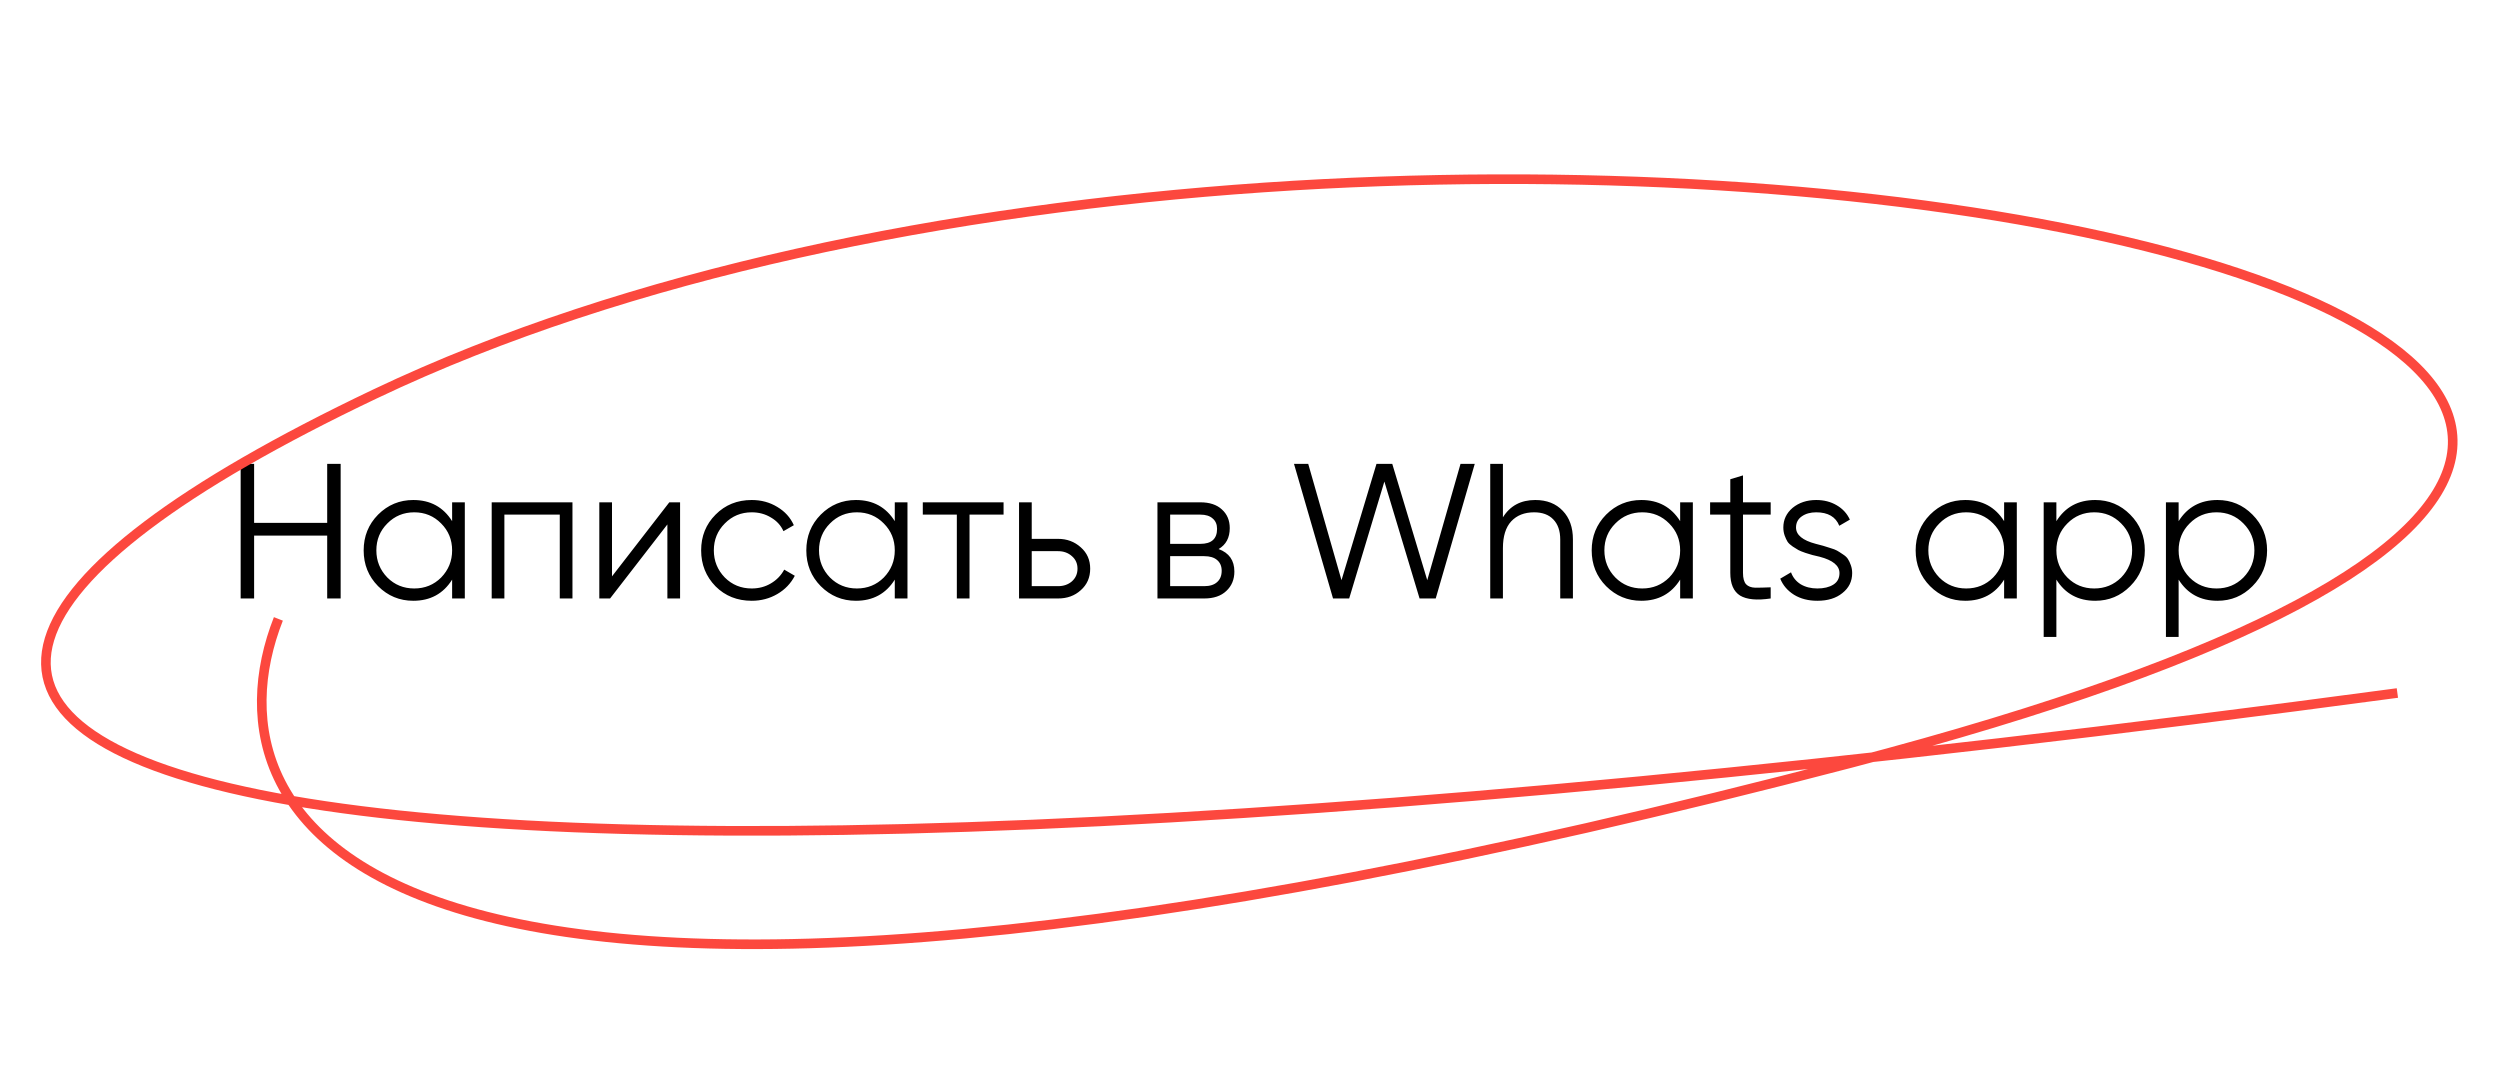 <?xml version="1.0" encoding="UTF-8"?> <svg xmlns="http://www.w3.org/2000/svg" width="260" height="112" viewBox="0 0 260 112" fill="none"> <path d="M34.028 54.381V48.241H35.428V62.241H34.028V55.701H26.428V62.241H25.028V48.241H26.428V54.381H34.028ZM47.021 54.201V52.241H48.341V62.241H47.021V60.281C46.101 61.748 44.755 62.481 42.981 62.481C41.555 62.481 40.335 61.974 39.321 60.961C38.321 59.948 37.821 58.708 37.821 57.241C37.821 55.775 38.321 54.535 39.321 53.521C40.335 52.508 41.555 52.001 42.981 52.001C44.755 52.001 46.101 52.734 47.021 54.201ZM40.281 60.061C41.041 60.821 41.975 61.201 43.081 61.201C44.188 61.201 45.121 60.821 45.881 60.061C46.641 59.275 47.021 58.334 47.021 57.241C47.021 56.135 46.641 55.201 45.881 54.441C45.121 53.668 44.188 53.281 43.081 53.281C41.975 53.281 41.041 53.668 40.281 54.441C39.521 55.201 39.141 56.135 39.141 57.241C39.141 58.334 39.521 59.275 40.281 60.061ZM51.136 52.241H59.536V62.241H58.216V53.521H52.456V62.241H51.136V52.241ZM63.648 59.941L69.608 52.241H70.728V62.241H69.408V54.541L63.448 62.241H62.328V52.241H63.648V59.941ZM78.179 62.481C76.672 62.481 75.419 61.981 74.419 60.981C73.419 59.955 72.919 58.708 72.919 57.241C72.919 55.761 73.419 54.521 74.419 53.521C75.419 52.508 76.672 52.001 78.179 52.001C79.166 52.001 80.052 52.241 80.839 52.721C81.626 53.188 82.199 53.821 82.559 54.621L81.479 55.241C81.212 54.641 80.779 54.168 80.179 53.821C79.592 53.461 78.926 53.281 78.179 53.281C77.072 53.281 76.139 53.668 75.379 54.441C74.619 55.201 74.239 56.135 74.239 57.241C74.239 58.334 74.619 59.275 75.379 60.061C76.139 60.821 77.072 61.201 78.179 61.201C78.912 61.201 79.572 61.028 80.159 60.681C80.759 60.334 81.226 59.855 81.559 59.241L82.659 59.881C82.246 60.681 81.639 61.315 80.839 61.781C80.039 62.248 79.152 62.481 78.179 62.481ZM93.057 54.201V52.241H94.377V62.241H93.057V60.281C92.137 61.748 90.79 62.481 89.017 62.481C87.59 62.481 86.37 61.974 85.357 60.961C84.357 59.948 83.857 58.708 83.857 57.241C83.857 55.775 84.357 54.535 85.357 53.521C86.37 52.508 87.59 52.001 89.017 52.001C90.79 52.001 92.137 52.734 93.057 54.201ZM86.317 60.061C87.077 60.821 88.01 61.201 89.117 61.201C90.223 61.201 91.157 60.821 91.917 60.061C92.677 59.275 93.057 58.334 93.057 57.241C93.057 56.135 92.677 55.201 91.917 54.441C91.157 53.668 90.223 53.281 89.117 53.281C88.01 53.281 87.077 53.668 86.317 54.441C85.557 55.201 85.177 56.135 85.177 57.241C85.177 58.334 85.557 59.275 86.317 60.061ZM95.971 52.241H104.371V53.521H100.831V62.241H99.511V53.521H95.971V52.241ZM107.3 56.041H110.04C110.96 56.041 111.747 56.334 112.4 56.921C113.053 57.495 113.38 58.234 113.38 59.141C113.38 60.061 113.053 60.808 112.4 61.381C111.773 61.955 110.987 62.241 110.04 62.241H105.98V52.241H107.3V56.041ZM107.3 60.961H110.04C110.613 60.961 111.093 60.794 111.48 60.461C111.867 60.114 112.06 59.675 112.06 59.141C112.06 58.608 111.867 58.175 111.48 57.841C111.093 57.495 110.613 57.321 110.04 57.321H107.3V60.961ZM126.735 57.101C127.828 57.501 128.375 58.281 128.375 59.441C128.375 60.268 128.095 60.941 127.535 61.461C126.988 61.981 126.221 62.241 125.235 62.241H120.375V52.241H124.835C125.795 52.241 126.541 52.488 127.075 52.981C127.621 53.474 127.895 54.121 127.895 54.921C127.895 55.921 127.508 56.648 126.735 57.101ZM124.835 53.521H121.695V56.561H124.835C125.995 56.561 126.575 56.041 126.575 55.001C126.575 54.535 126.421 54.175 126.115 53.921C125.821 53.654 125.395 53.521 124.835 53.521ZM121.695 60.961H125.235C125.821 60.961 126.268 60.821 126.575 60.541C126.895 60.261 127.055 59.868 127.055 59.361C127.055 58.881 126.895 58.508 126.575 58.241C126.268 57.974 125.821 57.841 125.235 57.841H121.695V60.961ZM140.315 62.241H138.635L134.575 48.241H136.055L139.515 60.341L143.155 48.241H144.795L148.435 60.341L151.895 48.241H153.375L149.315 62.241H147.635L143.975 50.081L140.315 62.241ZM159.664 52.001C160.864 52.001 161.817 52.374 162.524 53.121C163.231 53.855 163.584 54.848 163.584 56.101V62.241H162.264V56.101C162.264 55.208 162.024 54.514 161.544 54.021C161.077 53.528 160.411 53.281 159.544 53.281C158.544 53.281 157.751 53.594 157.164 54.221C156.591 54.848 156.304 55.775 156.304 57.001V62.241H154.984V48.241H156.304V53.801C157.051 52.601 158.171 52.001 159.664 52.001ZM174.736 54.201V52.241H176.056V62.241H174.736V60.281C173.816 61.748 172.47 62.481 170.696 62.481C169.27 62.481 168.05 61.974 167.036 60.961C166.036 59.948 165.536 58.708 165.536 57.241C165.536 55.775 166.036 54.535 167.036 53.521C168.05 52.508 169.27 52.001 170.696 52.001C172.47 52.001 173.816 52.734 174.736 54.201ZM167.996 60.061C168.756 60.821 169.69 61.201 170.796 61.201C171.903 61.201 172.836 60.821 173.596 60.061C174.356 59.275 174.736 58.334 174.736 57.241C174.736 56.135 174.356 55.201 173.596 54.441C172.836 53.668 171.903 53.281 170.796 53.281C169.69 53.281 168.756 53.668 167.996 54.441C167.236 55.201 166.856 56.135 166.856 57.241C166.856 58.334 167.236 59.275 167.996 60.061ZM184.151 52.241V53.521H181.271V59.581C181.271 60.128 181.378 60.521 181.591 60.761C181.804 60.988 182.124 61.108 182.551 61.121C182.978 61.121 183.511 61.108 184.151 61.081V62.241C182.724 62.455 181.664 62.355 180.971 61.941C180.291 61.514 179.951 60.728 179.951 59.581V53.521H177.851V52.241H179.951V49.841L181.271 49.441V52.241H184.151ZM186.786 54.861C186.786 55.635 187.472 56.201 188.846 56.561C189.232 56.654 189.486 56.721 189.606 56.761C189.726 56.788 189.959 56.861 190.306 56.981C190.666 57.088 190.912 57.181 191.046 57.261C191.192 57.341 191.392 57.468 191.646 57.641C191.899 57.801 192.079 57.968 192.186 58.141C192.292 58.301 192.392 58.514 192.486 58.781C192.579 59.035 192.626 59.308 192.626 59.601C192.626 60.455 192.286 61.148 191.606 61.681C190.952 62.215 190.086 62.481 189.006 62.481C188.072 62.481 187.266 62.275 186.586 61.861C185.906 61.434 185.426 60.874 185.146 60.181L186.266 59.521C186.452 60.041 186.786 60.455 187.266 60.761C187.759 61.054 188.339 61.201 189.006 61.201C189.686 61.201 190.239 61.068 190.666 60.801C191.092 60.535 191.306 60.135 191.306 59.601C191.306 58.828 190.619 58.261 189.246 57.901C188.859 57.808 188.606 57.748 188.486 57.721C188.366 57.681 188.126 57.608 187.766 57.501C187.419 57.381 187.172 57.281 187.026 57.201C186.892 57.121 186.699 57.001 186.446 56.841C186.192 56.668 186.012 56.501 185.906 56.341C185.799 56.168 185.699 55.955 185.606 55.701C185.512 55.434 185.466 55.154 185.466 54.861C185.466 54.048 185.786 53.368 186.426 52.821C187.092 52.275 187.912 52.001 188.886 52.001C189.686 52.001 190.392 52.181 191.006 52.541C191.632 52.901 192.092 53.401 192.386 54.041L191.286 54.681C190.912 53.748 190.112 53.281 188.886 53.281C188.286 53.281 187.786 53.421 187.386 53.701C186.986 53.981 186.786 54.368 186.786 54.861ZM208.428 54.201V52.241H209.748V62.241H208.428V60.281C207.508 61.748 206.161 62.481 204.388 62.481C202.961 62.481 201.741 61.974 200.728 60.961C199.728 59.948 199.228 58.708 199.228 57.241C199.228 55.775 199.728 54.535 200.728 53.521C201.741 52.508 202.961 52.001 204.388 52.001C206.161 52.001 207.508 52.734 208.428 54.201ZM201.688 60.061C202.448 60.821 203.381 61.201 204.488 61.201C205.594 61.201 206.528 60.821 207.288 60.061C208.048 59.275 208.428 58.334 208.428 57.241C208.428 56.135 208.048 55.201 207.288 54.441C206.528 53.668 205.594 53.281 204.488 53.281C203.381 53.281 202.448 53.668 201.688 54.441C200.928 55.201 200.548 56.135 200.548 57.241C200.548 58.334 200.928 59.275 201.688 60.061ZM217.903 52.001C219.329 52.001 220.543 52.508 221.543 53.521C222.556 54.535 223.063 55.775 223.063 57.241C223.063 58.708 222.556 59.948 221.543 60.961C220.543 61.974 219.329 62.481 217.903 62.481C216.129 62.481 214.783 61.748 213.863 60.281V66.241H212.543V52.241H213.863V54.201C214.783 52.734 216.129 52.001 217.903 52.001ZM215.003 60.061C215.763 60.821 216.696 61.201 217.803 61.201C218.909 61.201 219.843 60.821 220.603 60.061C221.363 59.275 221.743 58.334 221.743 57.241C221.743 56.135 221.363 55.201 220.603 54.441C219.843 53.668 218.909 53.281 217.803 53.281C216.696 53.281 215.763 53.668 215.003 54.441C214.243 55.201 213.863 56.135 213.863 57.241C213.863 58.334 214.243 59.275 215.003 60.061ZM230.617 52.001C232.044 52.001 233.257 52.508 234.257 53.521C235.271 54.535 235.777 55.775 235.777 57.241C235.777 58.708 235.271 59.948 234.257 60.961C233.257 61.974 232.044 62.481 230.617 62.481C228.844 62.481 227.497 61.748 226.577 60.281V66.241H225.257V52.241H226.577V54.201C227.497 52.734 228.844 52.001 230.617 52.001ZM227.717 60.061C228.477 60.821 229.411 61.201 230.517 61.201C231.624 61.201 232.557 60.821 233.317 60.061C234.077 59.275 234.457 58.334 234.457 57.241C234.457 56.135 234.077 55.201 233.317 54.441C232.557 53.668 231.624 53.281 230.517 53.281C229.411 53.281 228.477 53.668 227.717 54.441C226.957 55.201 226.577 56.135 226.577 57.241C226.577 58.334 226.957 59.275 227.717 60.061Z" fill="black"></path> <path d="M28.952 64.365C20.573 85.638 37.672 119.866 192.455 79.359C362.158 34.947 144.675 -9.343 38.995 40.974C-41.982 79.528 17.87 103.157 249.328 72.073" stroke="#FC483E"></path> </svg> 